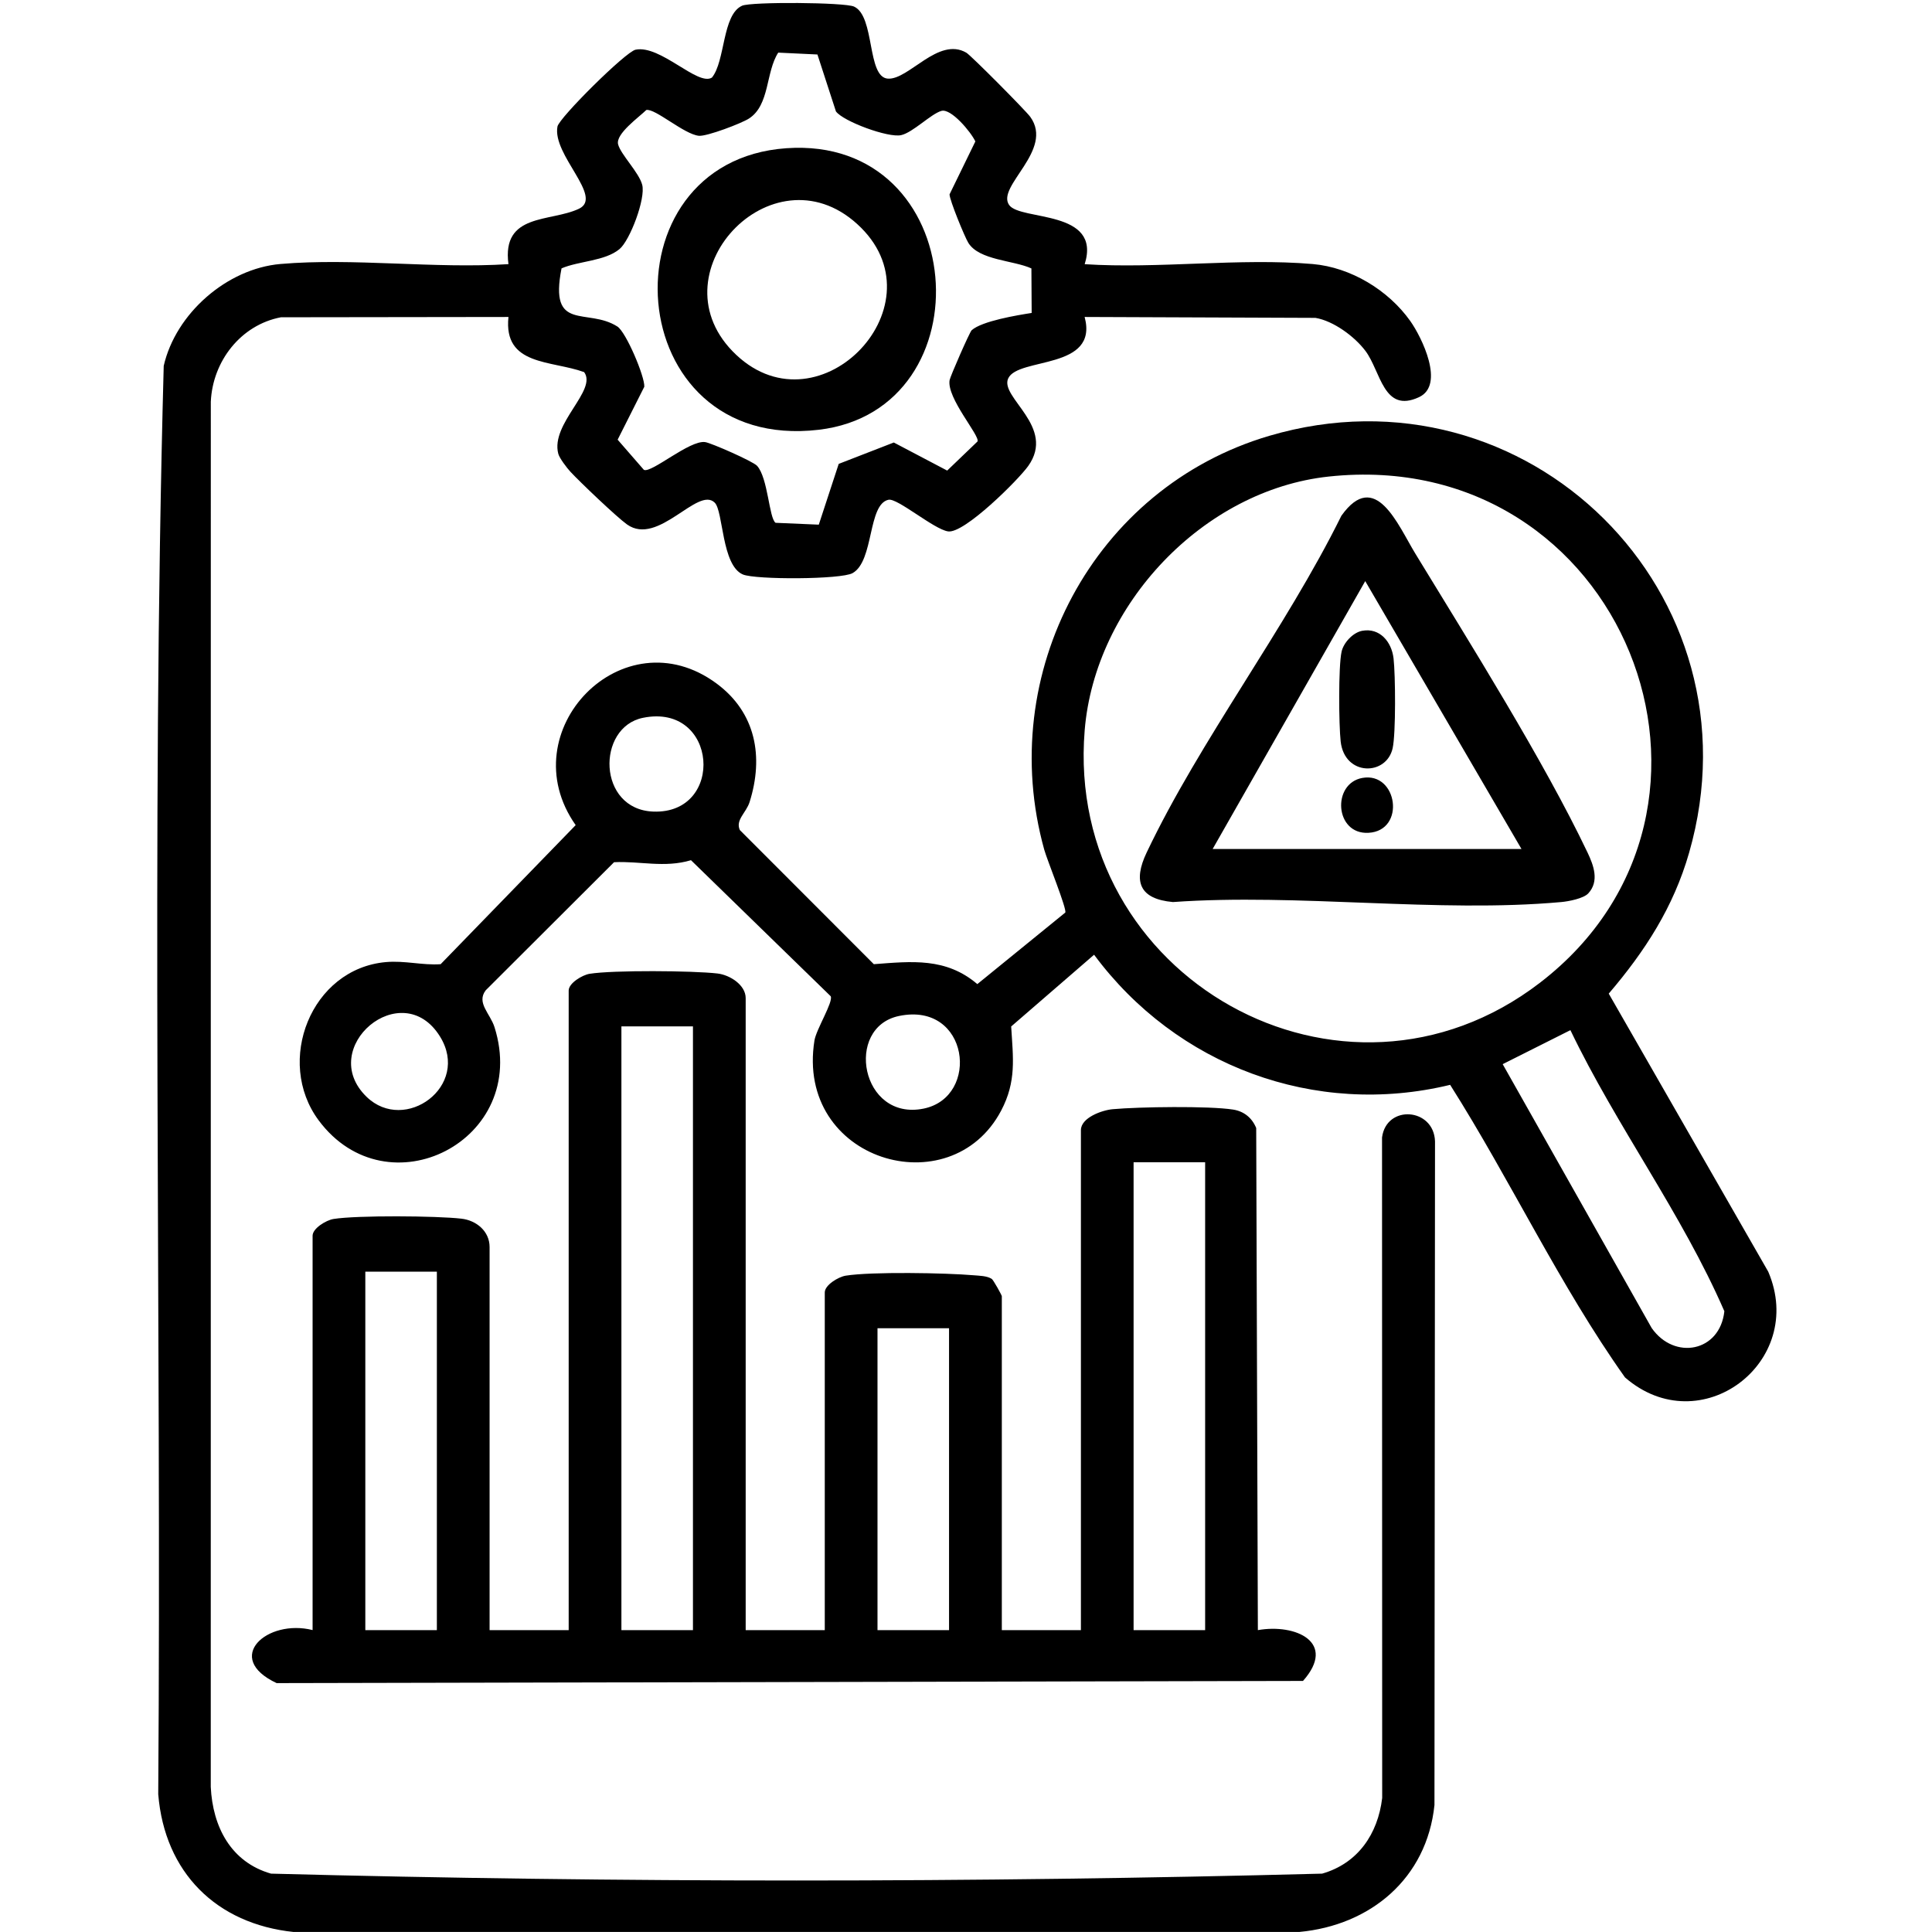 <?xml version="1.0" encoding="UTF-8"?> <svg xmlns="http://www.w3.org/2000/svg" xmlns:xlink="http://www.w3.org/1999/xlink" version="1.0" id="Lager_1" x="0px" y="0px" viewBox="0 0 384 384" style="enable-background:new 0 0 384 384;" xml:space="preserve"> <g> <path d="M58.39,384c-15.38-1.6-25.67-11.82-26.94-27.39c0.69-94.59-1.46-189.46,1.09-283.89c2.38-10.42,12.57-19.33,23.2-20.25 c14.45-1.25,30.68,0.98,45.32,0.03c-1.37-10.23,8.37-8.31,14.03-11.02c4.9-2.35-5.36-10.71-4.29-16.33 c0.33-1.73,13.55-14.87,15.52-15.27c4.95-1.02,12.37,7.31,15.18,5.54c2.68-3.27,2.02-12.49,5.99-14.28 c1.8-0.81,20.39-0.69,22.26,0.17c4.21,1.94,2.51,14.03,6.72,14.32c4.14,0.28,10.02-8.39,15.59-5.16 c0.92,0.53,11.8,11.5,12.71,12.75c4.81,6.64-6.8,13.79-4.2,17.52c2.23,3.21,18.46,0.82,15.02,11.77 c14.64,0.95,30.86-1.28,45.32-0.03c7.55,0.65,15.03,5.18,19.39,11.32c2.28,3.21,6.96,12.72,1.74,15.14 c-7.09,3.3-7.58-5.14-10.66-9.21c-2.16-2.86-6.34-5.95-9.93-6.55L215.58,63c2.84,10.6-13.21,7.94-15.19,12.21 c-1.75,3.78,9.56,9.6,3.97,17.42c-1.95,2.74-12.71,13.47-15.92,12.99c-2.83-0.42-10.08-6.67-11.84-6.29 c-4.16,0.89-2.85,12.17-7.14,14.58c-2.28,1.29-19.32,1.33-21.81,0.27c-4.24-1.81-3.87-12.56-5.59-14.27 c-3.36-3.34-11.23,8.74-17.43,4.33c-2.04-1.45-9.35-8.42-11.25-10.47c-0.69-0.74-2.2-2.72-2.42-3.59c-1.57-6,7.8-12.61,5.14-16.22 c-6.53-2.38-16.07-1.21-15.04-10.96l-45.22,0.06c-8,1.52-13.58,8.75-13.94,16.78l-0.01,275.31c0.38,7.95,4.01,14.97,11.98,17.25 c69.37,1.82,139.54,1.82,208.91,0c7.1-2.03,11.09-7.88,11.94-15.04l-0.03-131.28c0.86-6.6,10.31-5.9,10.53,0.77l-0.11,131.92 c-1.52,14.57-12.69,23.9-26.86,25.22H58.39z M205,53.35c-3.58-1.63-10.36-1.6-12.53-5.07c-0.73-1.18-3.74-8.51-3.74-9.65 l5.13-10.52c-0.91-1.93-4.84-6.6-6.74-6.07c-2.07,0.58-5.66,4.29-8.01,4.82c-2.56,0.58-11.48-2.72-12.96-4.71l-3.68-11.32 l-7.79-0.37c-2.51,3.87-1.66,10.4-5.8,13.09c-1.49,0.97-8.39,3.59-9.97,3.44c-2.94-0.29-8.67-5.47-10.45-5.13 c-1.47,1.45-6.13,4.74-5.61,6.82c0.51,2.02,4.14,5.58,4.79,8.04c0.73,2.74-2.44,11.08-4.51,12.79c-2.91,2.41-8.08,2.35-11.52,3.83 c-2.53,12.82,5.11,7.73,11.1,11.56c1.72,1.1,5.47,9.95,5.35,11.97l-5.3,10.52l5.22,6c1.53,0.69,9.1-5.97,12.18-5.52 c1.21,0.18,9.51,3.82,10.32,4.72c2.18,2.43,2.37,10.41,3.67,11.32l8.59,0.37l3.96-12.08l10.95-4.25l10.61,5.58l6.03-5.79 c0.51-1.15-6.16-8.61-5.55-12.19c0.13-0.74,3.97-9.54,4.39-9.92c2.07-1.83,9.04-2.98,11.92-3.43L205,53.35z"></path> <path d="M148.21,324h15.72v-67.12c0-1.47,2.69-3.09,4.16-3.33c5.12-0.82,19.92-0.56,25.44-0.08c1.14,0.1,2.62,0.1,3.59,0.72 c0.32,0.21,2,3.24,2,3.44V324h15.72v-99.38c0-2.47,4.18-3.97,6.33-4.16c5.18-0.47,19.09-0.68,23.94,0.08 c2.15,0.34,3.76,1.66,4.57,3.67l0.33,99.79c7.51-1.33,15.78,2.42,8.97,10.1l-204,0.43c-10.69-5.02-1.88-12.83,7.15-10.54v-78.38 c0-1.47,2.69-3.09,4.16-3.33c4.67-0.75,20.51-0.63,25.42-0.06c2.98,0.34,5.6,2.5,5.6,5.64V324h15.72V196.88 c0-1.47,2.69-3.09,4.16-3.33c4.66-0.75,20.52-0.63,25.42-0.06c2.48,0.29,5.6,2.29,5.6,4.89V324z M137.73,204h-14.22v120h14.22V204z M239.53,231h-14.22v93h14.22V231z M86.83,252.75H72.61V324h14.22V252.75z M188.63,264h-14.22v60h14.22V264z"></path> <path d="M211.73,181.38c0.38-0.65-3.62-10.48-4.17-12.47c-9.77-35.05,9.83-72,44.7-82.28c51.23-15.11,98.26,31.36,83.46,82.87 c-3.1,10.8-8.75,19.54-15.97,27.99l31.7,55.26c7.7,18.01-13.5,34.04-28.47,21.02c-13.02-18.35-22.69-39.1-34.75-58.15 c-26.88,6.52-54.42-3.8-70.77-25.86l-16.48,14.26c0.38,6.27,1.08,10.89-1.99,16.72c-10.05,19.07-40.93,10.03-37.11-13.94 c0.36-2.23,3.78-7.68,3.23-8.79l-27.77-27.04c-5.26,1.58-10.21,0.14-15.29,0.4l-25.51,25.46c-1.9,2.49,0.9,4.62,1.75,7.33 c7.09,22.49-21.29,36.89-34.95,18.52c-8.71-11.71-1.53-30.15,13.38-31.46c3.76-0.33,7.24,0.67,10.86,0.42L114.42,164 c-13.14-18.66,9.44-41.93,28.04-28.12c7.78,5.78,9.36,14.54,6.53,23.53c-0.67,2.13-2.86,3.57-1.94,5.57l26.63,26.66 c7.55-0.57,14.35-1.35,20.57,3.96L211.73,181.38z M264.08,94.72c-24.93,2.68-46.44,25.46-48.49,50.42 c-4.03,49.1,51.26,80.33,90.5,50.18C351.11,160.72,322.57,88.44,264.08,94.72z M127.8,142.67c-9.3,1.88-9.09,18.25,2.07,18.64 C144.16,161.82,142.71,139.65,127.8,142.67z M72.86,218c7.61,7.38,20.72-2.11,14.59-11.99C79.88,193.8,62.81,208.25,72.86,218z M178.7,201.93c-10.93,2.26-7.59,20.97,4.9,18.41C194.88,218.01,192.62,199.05,178.7,201.93z M312.13,204.75l-13.46,6.76 l29.61,52.44c4.51,6.46,13.57,4.77,14.45-3.33C334.29,241.2,321.28,223.82,312.13,204.75z"></path> <path d="M156.3,29.46c36.58-2.55,40.21,51.99,6.43,55.96C123.1,90.07,119.46,32.04,156.3,29.46z M171.15,45.27 c-16.72-16.69-41.18,8.37-25.58,24.51C162.03,86.81,187.19,61.28,171.15,45.27z"></path> <path d="M315.69,177.56c-0.95,1.03-3.92,1.6-5.38,1.73c-24.51,2.22-52.31-1.77-77.18,0c-6.65-0.6-7.97-4.06-5.23-9.83 c10.66-22.41,27.6-44.45,38.71-66.95c6.73-9.44,11.23,1.84,14.69,7.51c10.76,17.65,25.55,41.19,34.24,59.44 C316.74,171.98,317.92,175.13,315.69,177.56z M302.41,168.75l-31.06-53.25l-30.33,53.25H302.41z"></path> <path d="M270.78,125.37c3.45-0.62,5.81,2.17,6.2,5.49c0.38,3.27,0.47,14.92-0.18,17.85c-1.22,5.53-9.54,5.61-10.33-1.32 c-0.37-3.27-0.47-14.94,0.18-17.86C267.04,127.73,268.94,125.69,270.78,125.37z"></path> <path d="M270.78,154.62c7.01-1.26,8.69,10.51,1.2,10.91C265.28,165.88,264.69,155.71,270.78,154.62z"></path> </g> </svg> 